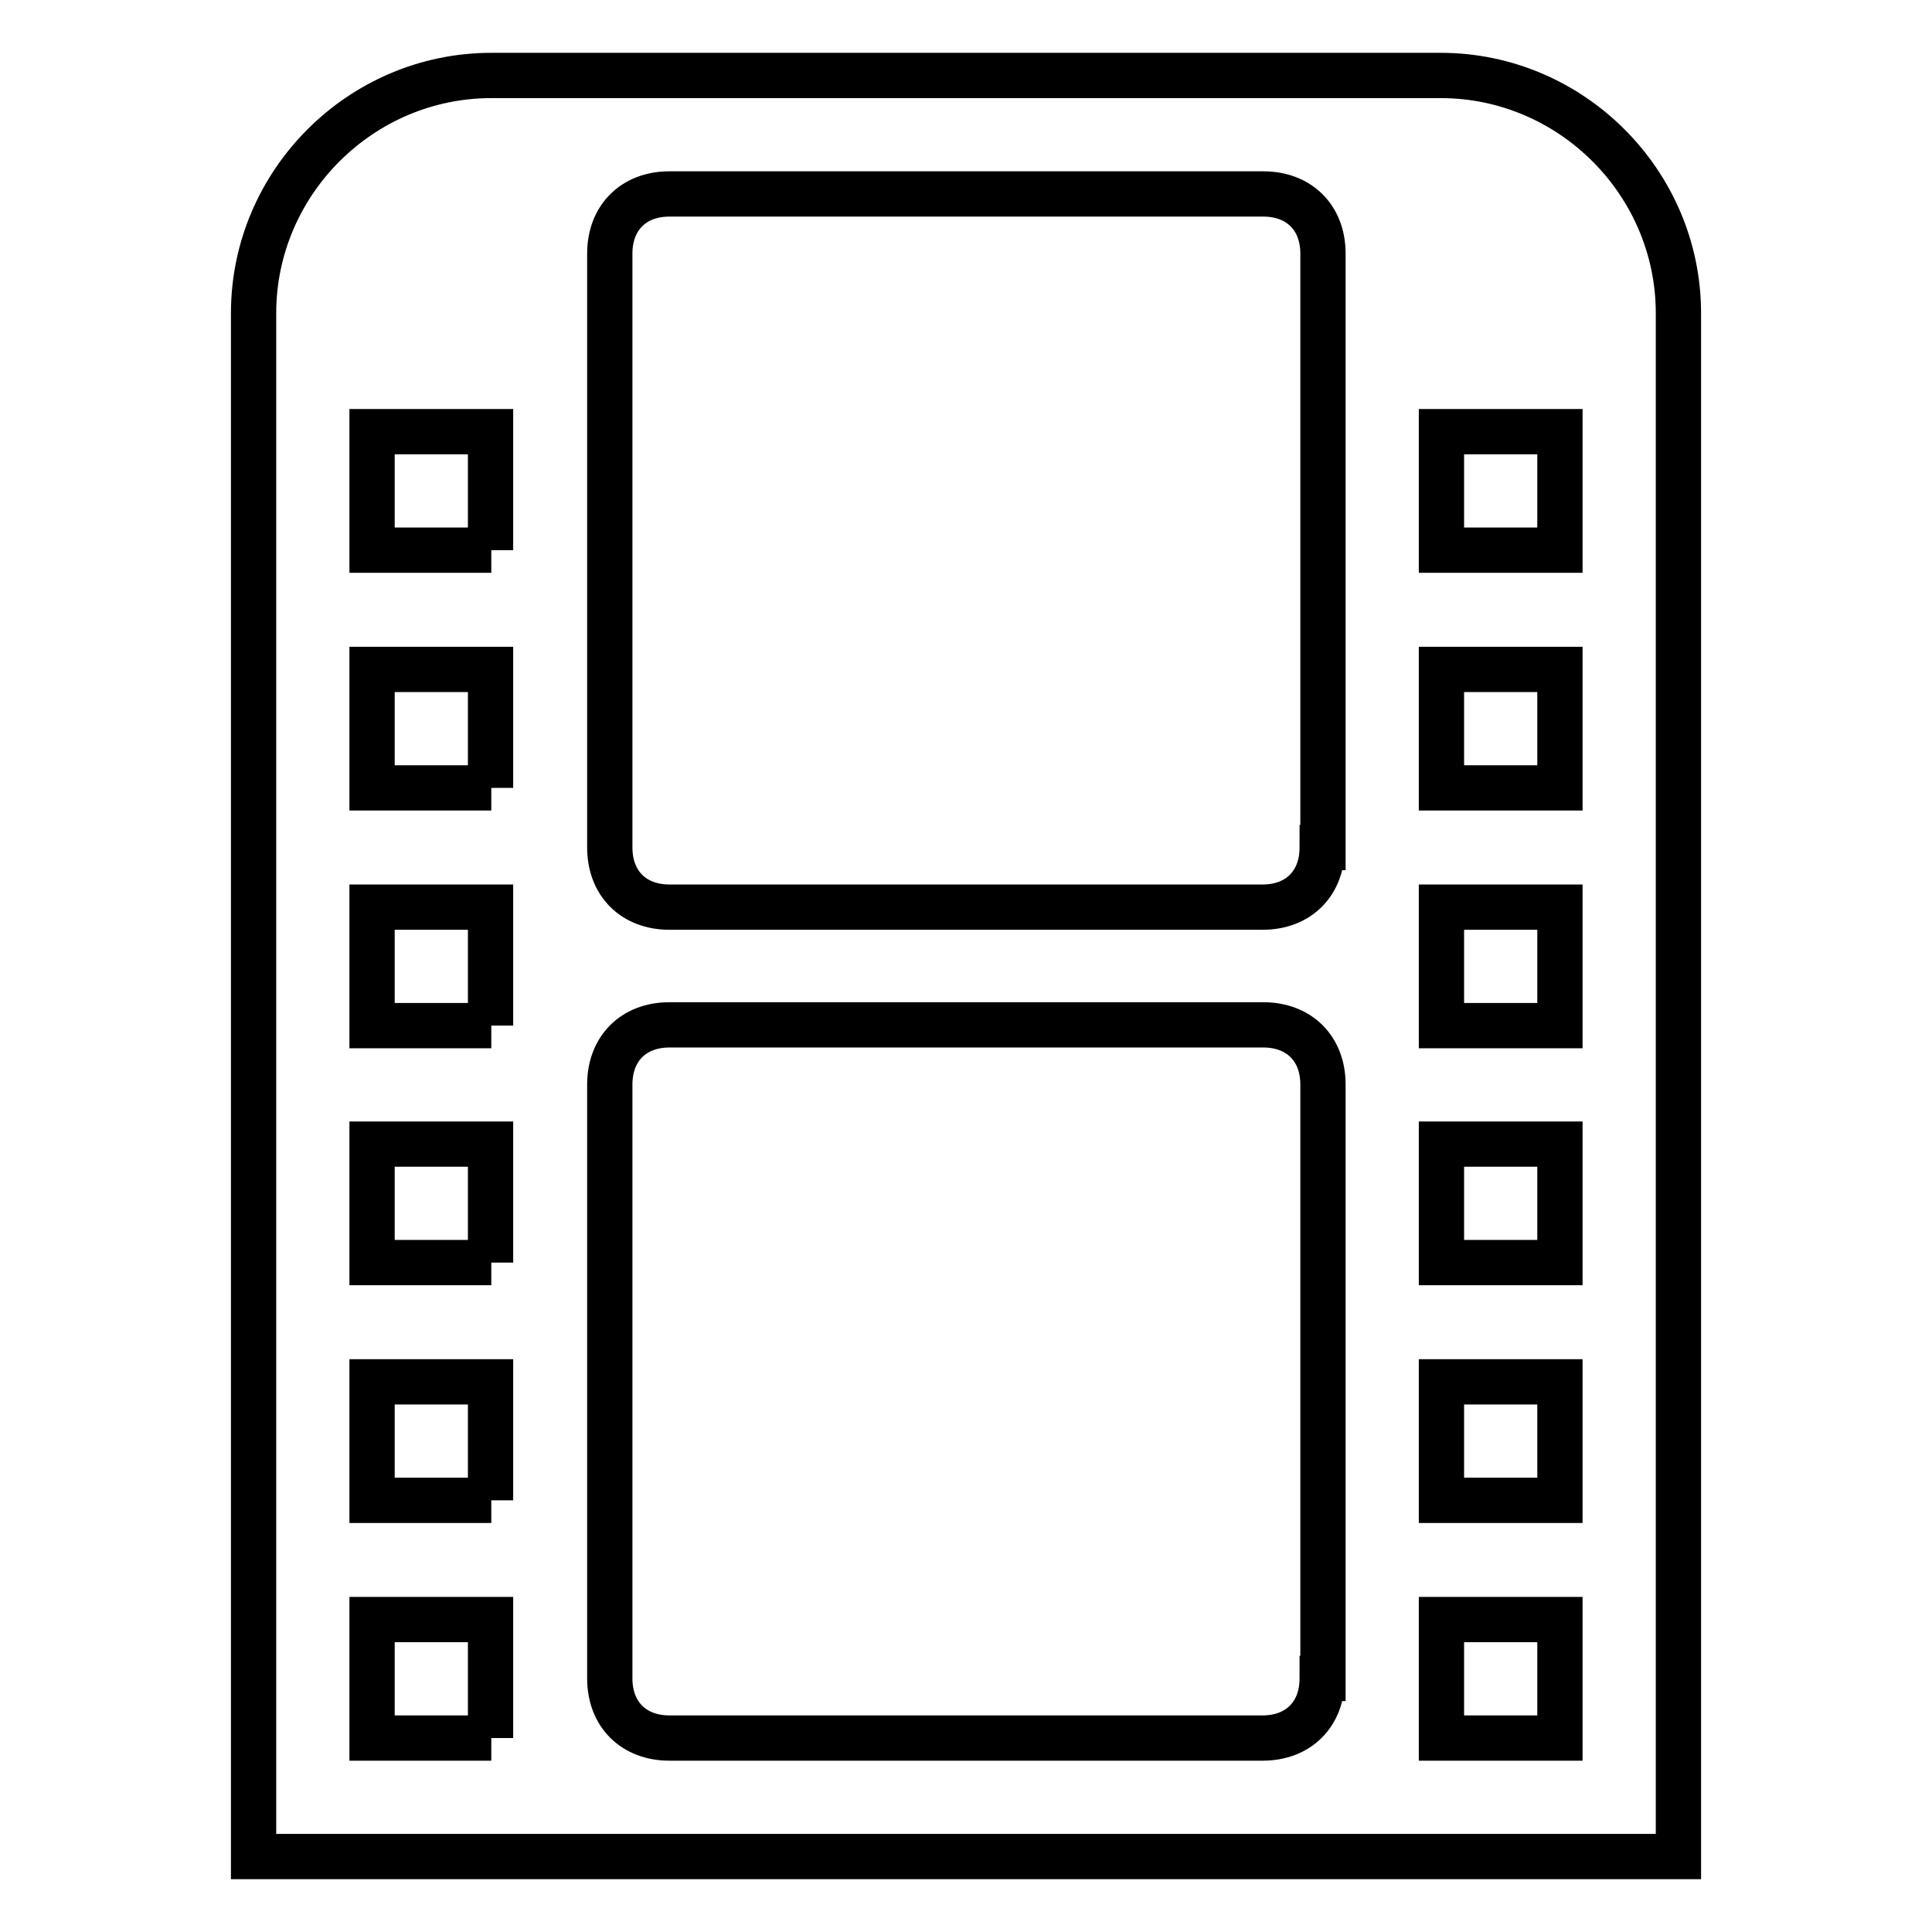 <?xml version="1.0" encoding="utf-8"?>
<!-- Svg Vector Icons : http://www.onlinewebfonts.com/icon -->
<!DOCTYPE svg PUBLIC "-//W3C//DTD SVG 1.1//EN" "http://www.w3.org/Graphics/SVG/1.1/DTD/svg11.dtd">
<svg version="1.1" xmlns="http://www.w3.org/2000/svg" xmlns:xlink="http://www.w3.org/1999/xlink" x="0px" y="0px" viewBox="0 0 256 256" enable-background="new 0 0 256 256" xml:space="preserve">
<g> <path stroke-width="6" fill-opacity="0" stroke="#000000"  d="M190.9,10H65.1c-17.3,0-31.5,14.2-31.5,31.5V246h188.8V41.5C222.4,24.2,208.2,10,190.9,10z M65.1,230.3 H49.3v-15.7h15.7V230.3z M65.1,198.8H49.3v-15.7h15.7V198.8z M65.1,167.3H49.3v-15.7h15.7V167.3z M65.1,135.9H49.3v-15.7h15.7 V135.9z M65.1,104.4H49.3V88.7h15.7V104.4z M65.1,72.9H49.3V57.2h15.7V72.9z M175.2,222.4c0,4.7-3.1,7.9-7.9,7.9H88.7 c-4.7,0-7.9-3.1-7.9-7.9v-78.7c0-4.7,3.1-7.9,7.9-7.9h78.7c4.7,0,7.9,3.1,7.9,7.9V222.4z M175.2,112.3c0,4.7-3.1,7.9-7.9,7.9H88.7 c-4.7,0-7.9-3.1-7.9-7.9V33.6c0-4.7,3.1-7.9,7.9-7.9h78.7c4.7,0,7.9,3.1,7.9,7.9V112.3L175.2,112.3z M206.7,230.3h-15.7v-15.7h15.7 V230.3z M206.7,198.8h-15.7v-15.7h15.7V198.8z M206.7,167.3h-15.7v-15.7h15.7V167.3z M206.7,135.9h-15.7v-15.7h15.7V135.9z  M206.7,104.4h-15.7V88.7h15.7V104.4z M206.7,72.9h-15.7V57.2h15.7V72.9z"/></g>
</svg>